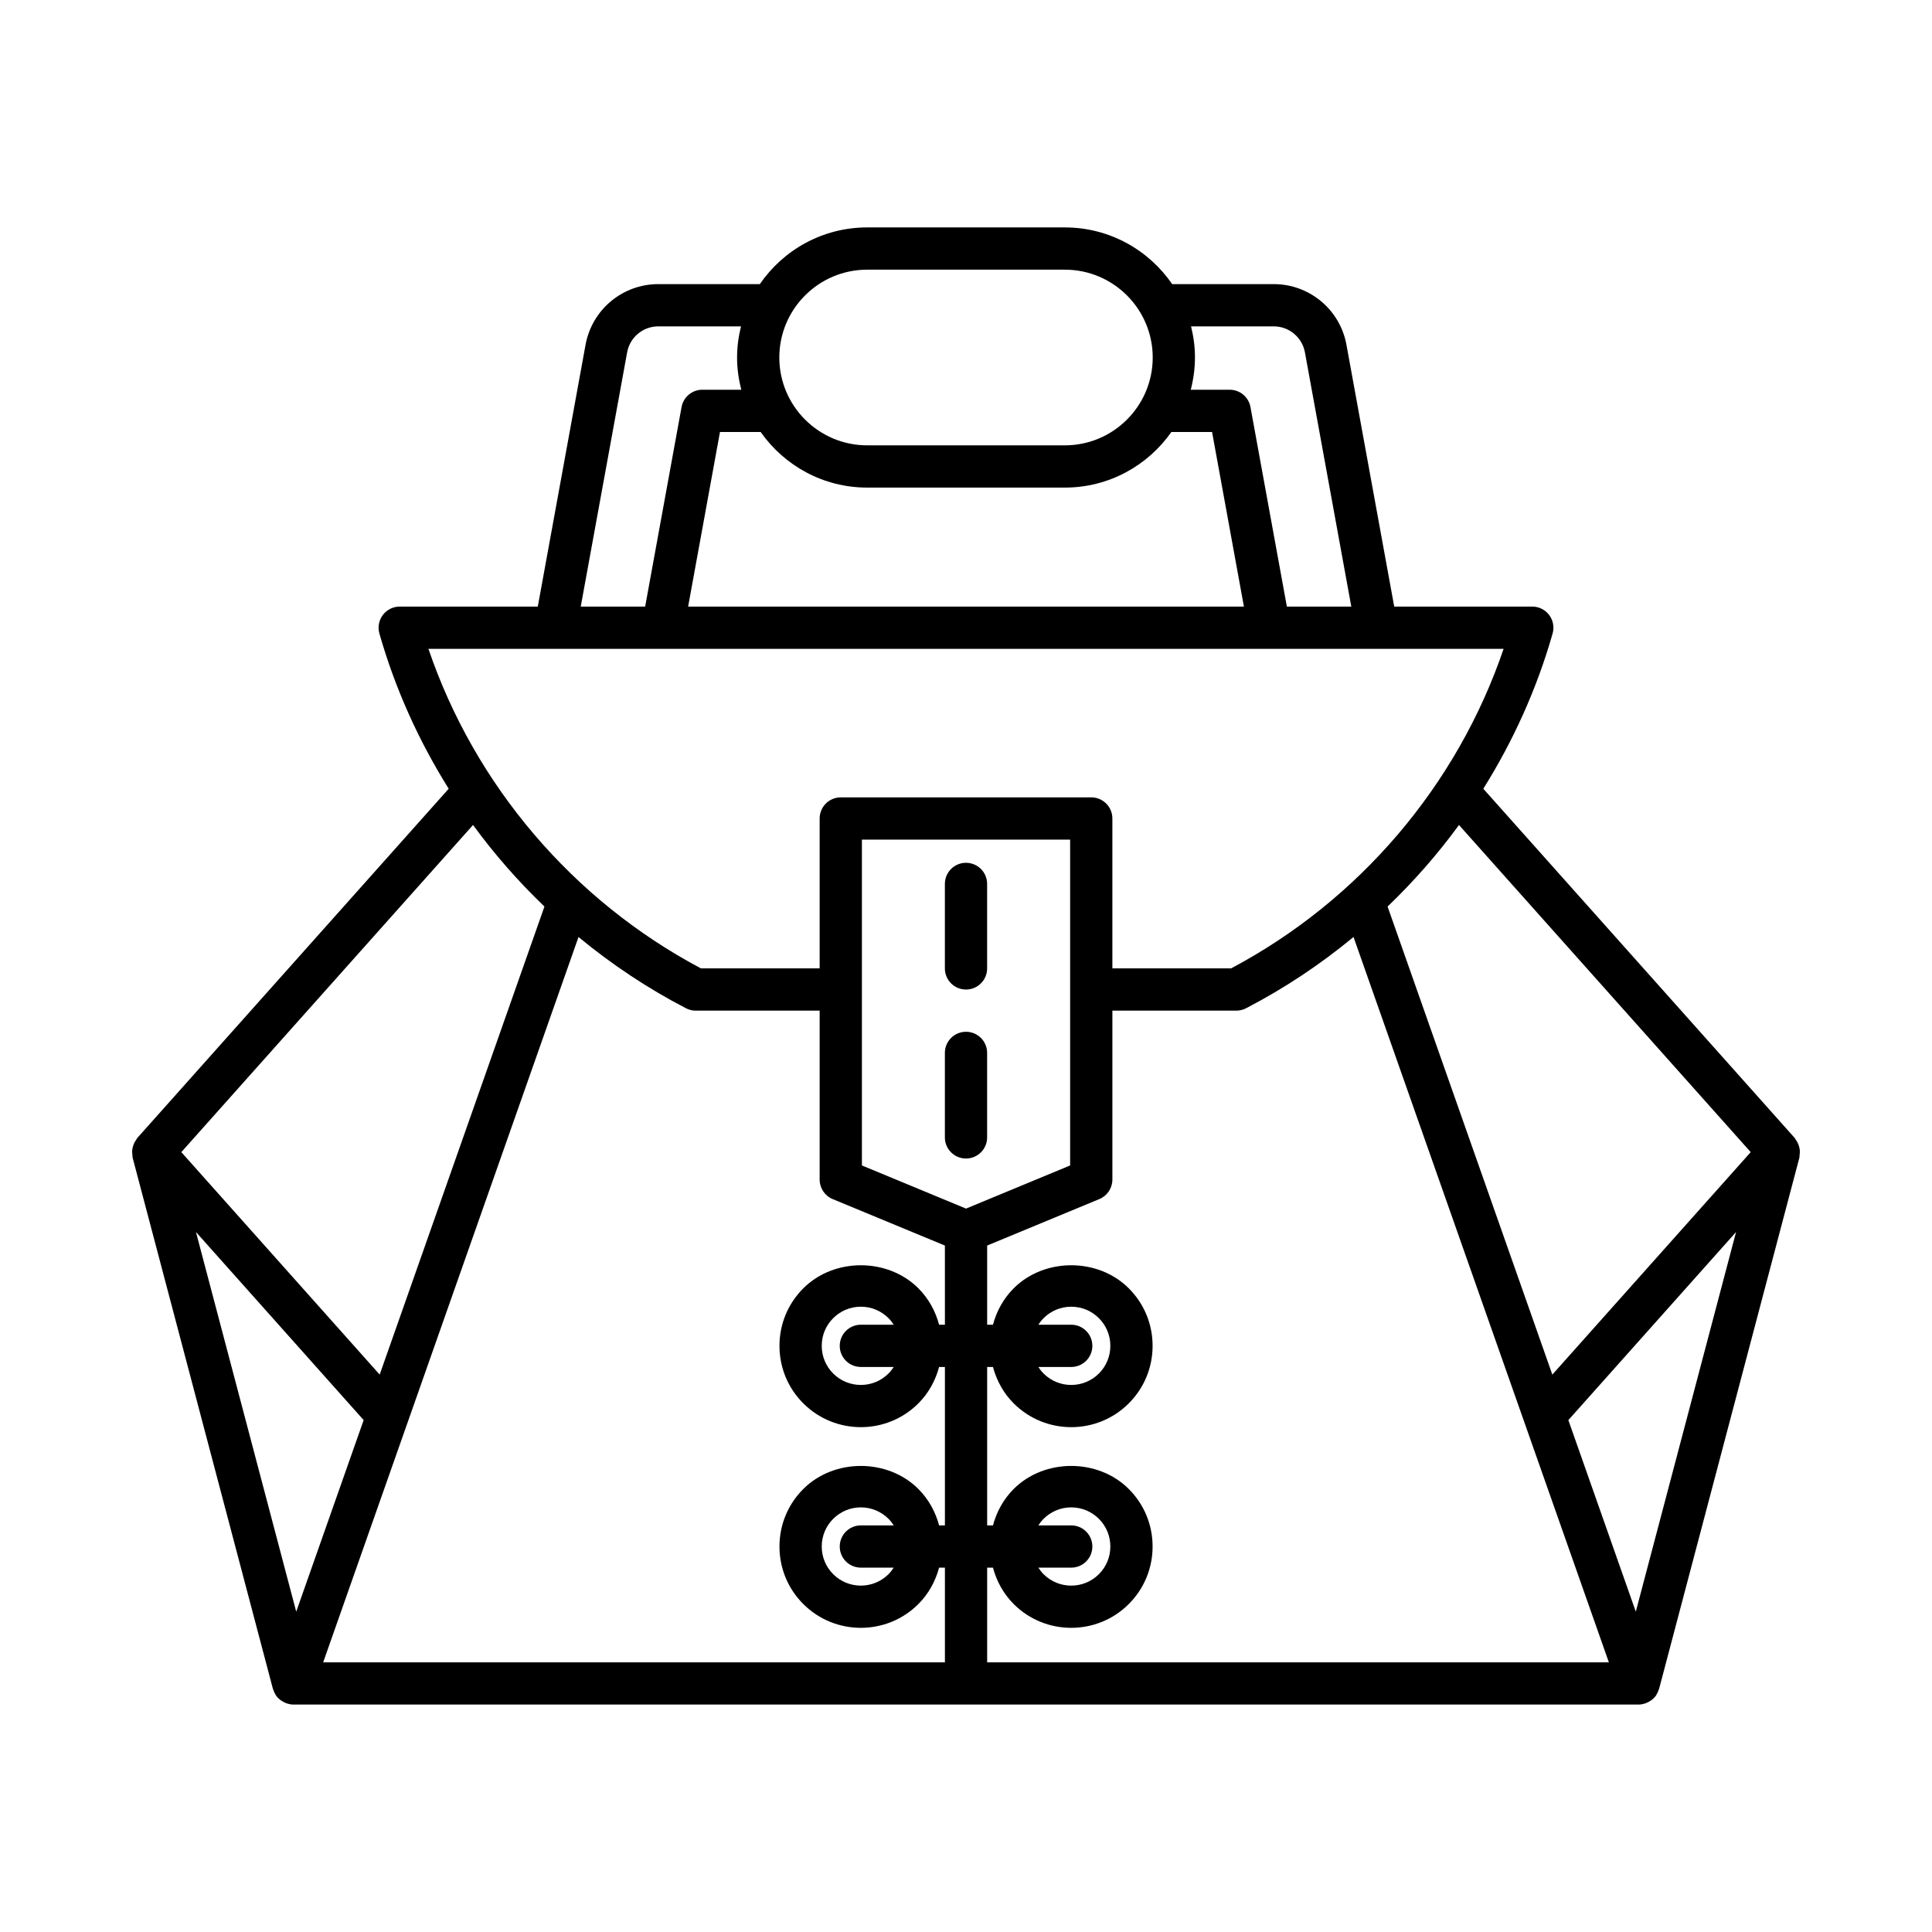 <?xml version="1.0" encoding="UTF-8"?>
<!-- Uploaded to: ICON Repo, www.iconrepo.com, Generator: ICON Repo Mixer Tools -->
<svg fill="#000000" width="800px" height="800px" version="1.1" viewBox="144 144 512 512" xmlns="http://www.w3.org/2000/svg">
 <g>
  <path d="m620.44 446.93c-0.141-0.297-0.309-0.559-0.5-0.828-0.117-0.164-0.172-0.355-0.309-0.512l-82.539-92.562c7.957-12.723 14.211-26.543 18.367-41.148 0.48-1.684 0.141-3.504-0.918-4.902-1.059-1.398-2.711-2.227-4.465-2.227h-36.594l-12.66-69.387c-1.699-9.316-9.809-16.07-19.277-16.07h-26.91c-6.219-9.062-16.641-15.023-28.434-15.023h-52.402c-11.793 0-22.219 5.961-28.434 15.023h-26.91c-9.469 0-17.574 6.758-19.277 16.07l-12.66 69.387h-36.594c-1.754 0-3.41 0.824-4.465 2.227-1.059 1.398-1.398 3.219-0.918 4.902 4.156 14.602 10.41 28.422 18.367 41.145l-82.539 92.566c-0.137 0.152-0.191 0.348-0.309 0.512-0.191 0.266-0.355 0.531-0.5 0.828-0.168 0.352-0.285 0.703-0.375 1.074-0.074 0.297-0.137 0.586-0.16 0.895-0.031 0.426 0.012 0.836 0.074 1.258 0.031 0.199-0.02 0.395 0.035 0.594l37.188 140.81c0.02 0.078 0.074 0.137 0.098 0.211 0.141 0.461 0.336 0.898 0.594 1.312 0.047 0.074 0.074 0.156 0.125 0.227 0.012 0.02 0.02 0.039 0.031 0.055 0.305 0.43 0.676 0.793 1.078 1.113 0.113 0.09 0.234 0.16 0.355 0.242 0.344 0.234 0.703 0.426 1.09 0.578 0.145 0.059 0.277 0.113 0.426 0.16 0.52 0.156 1.055 0.266 1.609 0.266h0.008 356.53 0.008c0.555 0 1.09-0.109 1.609-0.266 0.148-0.047 0.285-0.102 0.426-0.16 0.387-0.152 0.746-0.344 1.09-0.578 0.121-0.082 0.242-0.148 0.355-0.242 0.402-0.32 0.773-0.684 1.078-1.113 0.012-0.02 0.02-0.039 0.031-0.055 0.051-0.07 0.078-0.156 0.125-0.227 0.258-0.414 0.453-0.855 0.594-1.312 0.023-0.078 0.074-0.133 0.098-0.211l37.188-140.81c0.055-0.199 0.004-0.395 0.035-0.594 0.062-0.422 0.105-0.832 0.074-1.258-0.023-0.309-0.086-0.598-0.16-0.895-0.094-0.375-0.211-0.723-0.379-1.074zm-160.8-216.44h21.914c4.059 0 7.531 2.898 8.262 6.887l12.293 67.375-17.074 0.004-9.648-52.879c-0.488-2.656-2.805-4.594-5.508-4.594h-10.316c0.703-2.738 1.113-5.586 1.113-8.539 0.004-2.848-0.379-5.606-1.035-8.254zm-85.836-15.023h52.402c12.836 0 23.277 10.441 23.277 23.277 0 12.836-10.441 23.277-23.277 23.277h-52.402c-12.836 0-23.277-10.441-23.277-23.277 0-12.836 10.441-23.277 23.277-23.277zm-28.223 43.012c6.242 8.898 16.555 14.738 28.223 14.738h52.402c11.668 0 21.98-5.84 28.223-14.738h10.781l8.441 46.277h-147.29l8.441-46.277zm-35.383-21.102c0.727-3.992 4.199-6.887 8.262-6.887h21.914c-0.656 2.648-1.043 5.406-1.043 8.254 0 2.953 0.414 5.801 1.113 8.539h-10.316c-2.703 0-5.019 1.934-5.508 4.594l-9.648 52.879h-17.07zm-52.656 78.574h284.93c-12.293 36.137-38.254 66.668-72.215 84.68h-31.465v-39.723c0-3.094-2.508-5.598-5.598-5.598h-66.379c-3.09 0-5.598 2.504-5.598 5.598v39.723h-31.465c-33.957-18.016-59.922-48.547-72.211-84.68zm11.82 46.676c5.644 7.746 11.992 14.969 18.922 21.617l-43.664 124.04-52.566-58.957zm-73.43 107.87 44.441 49.844-17.871 50.766zm198.48 24.566h-1.539c-0.969-3.606-2.781-6.938-5.492-9.648-8.145-8.145-22.348-8.141-30.496 0-4.074 4.074-6.316 9.484-6.316 15.246 0 5.758 2.242 11.176 6.316 15.246 4.203 4.203 9.727 6.305 15.246 6.305 5.523 0 11.047-2.098 15.25-6.305 2.711-2.711 4.523-6.043 5.492-9.648h1.539v41.984h-1.539c-0.969-3.606-2.781-6.938-5.492-9.648-8.145-8.145-22.348-8.141-30.496 0-4.074 4.074-6.316 9.484-6.316 15.246 0 5.758 2.242 11.176 6.316 15.246 4.203 4.203 9.727 6.305 15.246 6.305 5.523 0 11.047-2.098 15.25-6.305 2.711-2.711 4.523-6.043 5.492-9.648h1.539v25.098h-164.77l67.668-192.22c8.754 7.231 18.281 13.59 28.484 18.883 0.797 0.414 1.68 0.629 2.578 0.629h32.844v44.766c0 2.262 1.363 4.309 3.453 5.172l29.738 12.316zm-22.277 11.195h8.711c-0.398 0.617-0.852 1.203-1.379 1.734-4.039 4.035-10.613 4.051-14.664 0-1.957-1.957-3.035-4.566-3.035-7.332 0-2.773 1.078-5.375 3.035-7.332 1.961-1.957 4.562-3.039 7.332-3.039s5.371 1.082 7.332 3.039c0.531 0.531 0.984 1.117 1.383 1.734h-8.711c-3.09 0-5.598 2.504-5.598 5.598-0.004 3.094 2.5 5.598 5.594 5.598zm0 53.18h8.711c-0.398 0.617-0.852 1.203-1.379 1.734-4.039 4.035-10.613 4.051-14.664 0-1.957-1.957-3.035-4.566-3.035-7.332 0-2.773 1.078-5.375 3.035-7.332 1.961-1.957 4.562-3.039 7.332-3.039s5.371 1.082 7.332 3.039c0.531 0.531 0.984 1.117 1.383 1.734h-8.711c-3.09 0-5.598 2.504-5.598 5.598-0.004 3.094 2.5 5.598 5.594 5.598zm0.281-106.58v-86.348h55.18v86.348l-27.586 11.43zm33.191 131.68v-25.098h1.539c0.969 3.606 2.781 6.938 5.492 9.648 4.203 4.203 9.727 6.305 15.246 6.305 5.523 0 11.047-2.098 15.25-6.305 4.074-4.074 6.316-9.488 6.316-15.246 0-5.762-2.242-11.176-6.316-15.246-8.145-8.145-22.352-8.145-30.496 0-2.711 2.711-4.523 6.043-5.492 9.648h-1.539v-41.984h1.539c0.969 3.606 2.781 6.938 5.492 9.648 4.203 4.203 9.727 6.305 15.246 6.305 5.523 0 11.047-2.098 15.25-6.305 4.074-4.074 6.316-9.488 6.316-15.246 0-5.762-2.242-11.176-6.316-15.246-8.145-8.145-22.352-8.145-30.496 0-2.711 2.711-4.523 6.043-5.492 9.648h-1.539v-20.98l29.734-12.316c2.09-0.863 3.453-2.91 3.453-5.172v-44.766h32.844c0.898 0 1.781-0.215 2.578-0.629 10.203-5.293 19.73-11.652 28.484-18.883l67.668 192.22zm22.277-36.293h-8.711c0.398-0.617 0.852-1.203 1.383-1.734 1.961-1.957 4.562-3.039 7.332-3.039 2.773 0 5.375 1.082 7.332 3.039 1.957 1.957 3.035 4.559 3.035 7.332 0 2.766-1.078 5.375-3.035 7.332-4.039 4.035-10.613 4.051-14.664 0-0.531-0.531-0.984-1.117-1.379-1.734h8.711c3.09 0 5.598-2.504 5.598-5.598-0.004-3.094-2.512-5.598-5.602-5.598zm0-53.18h-8.711c0.398-0.617 0.852-1.203 1.383-1.734 1.961-1.957 4.562-3.039 7.332-3.039 2.773 0 5.375 1.082 7.332 3.039 1.957 1.957 3.035 4.559 3.035 7.332 0 2.766-1.078 5.375-3.035 7.332-4.039 4.035-10.613 4.051-14.664 0-0.531-0.531-0.984-1.117-1.379-1.734h8.711c3.09 0 5.598-2.504 5.598-5.598-0.004-3.094-2.512-5.598-5.602-5.598zm149.62 76.043-17.871-50.766 44.441-49.844zm-22.117-62.824-43.664-124.04c6.93-6.648 13.277-13.871 18.922-21.613l77.312 86.695z"/>
  <path d="m400 417.43c-3.09 0-5.598 2.504-5.598 5.598v22.391c0 3.094 2.508 5.598 5.598 5.598s5.598-2.504 5.598-5.598v-22.391c0-3.098-2.508-5.598-5.598-5.598z"/>
  <path d="m400 372.65c-3.09 0-5.598 2.504-5.598 5.598v22.391c0 3.094 2.508 5.598 5.598 5.598s5.598-2.504 5.598-5.598v-22.391c0-3.094-2.508-5.598-5.598-5.598z"/>
 </g>
</svg>
